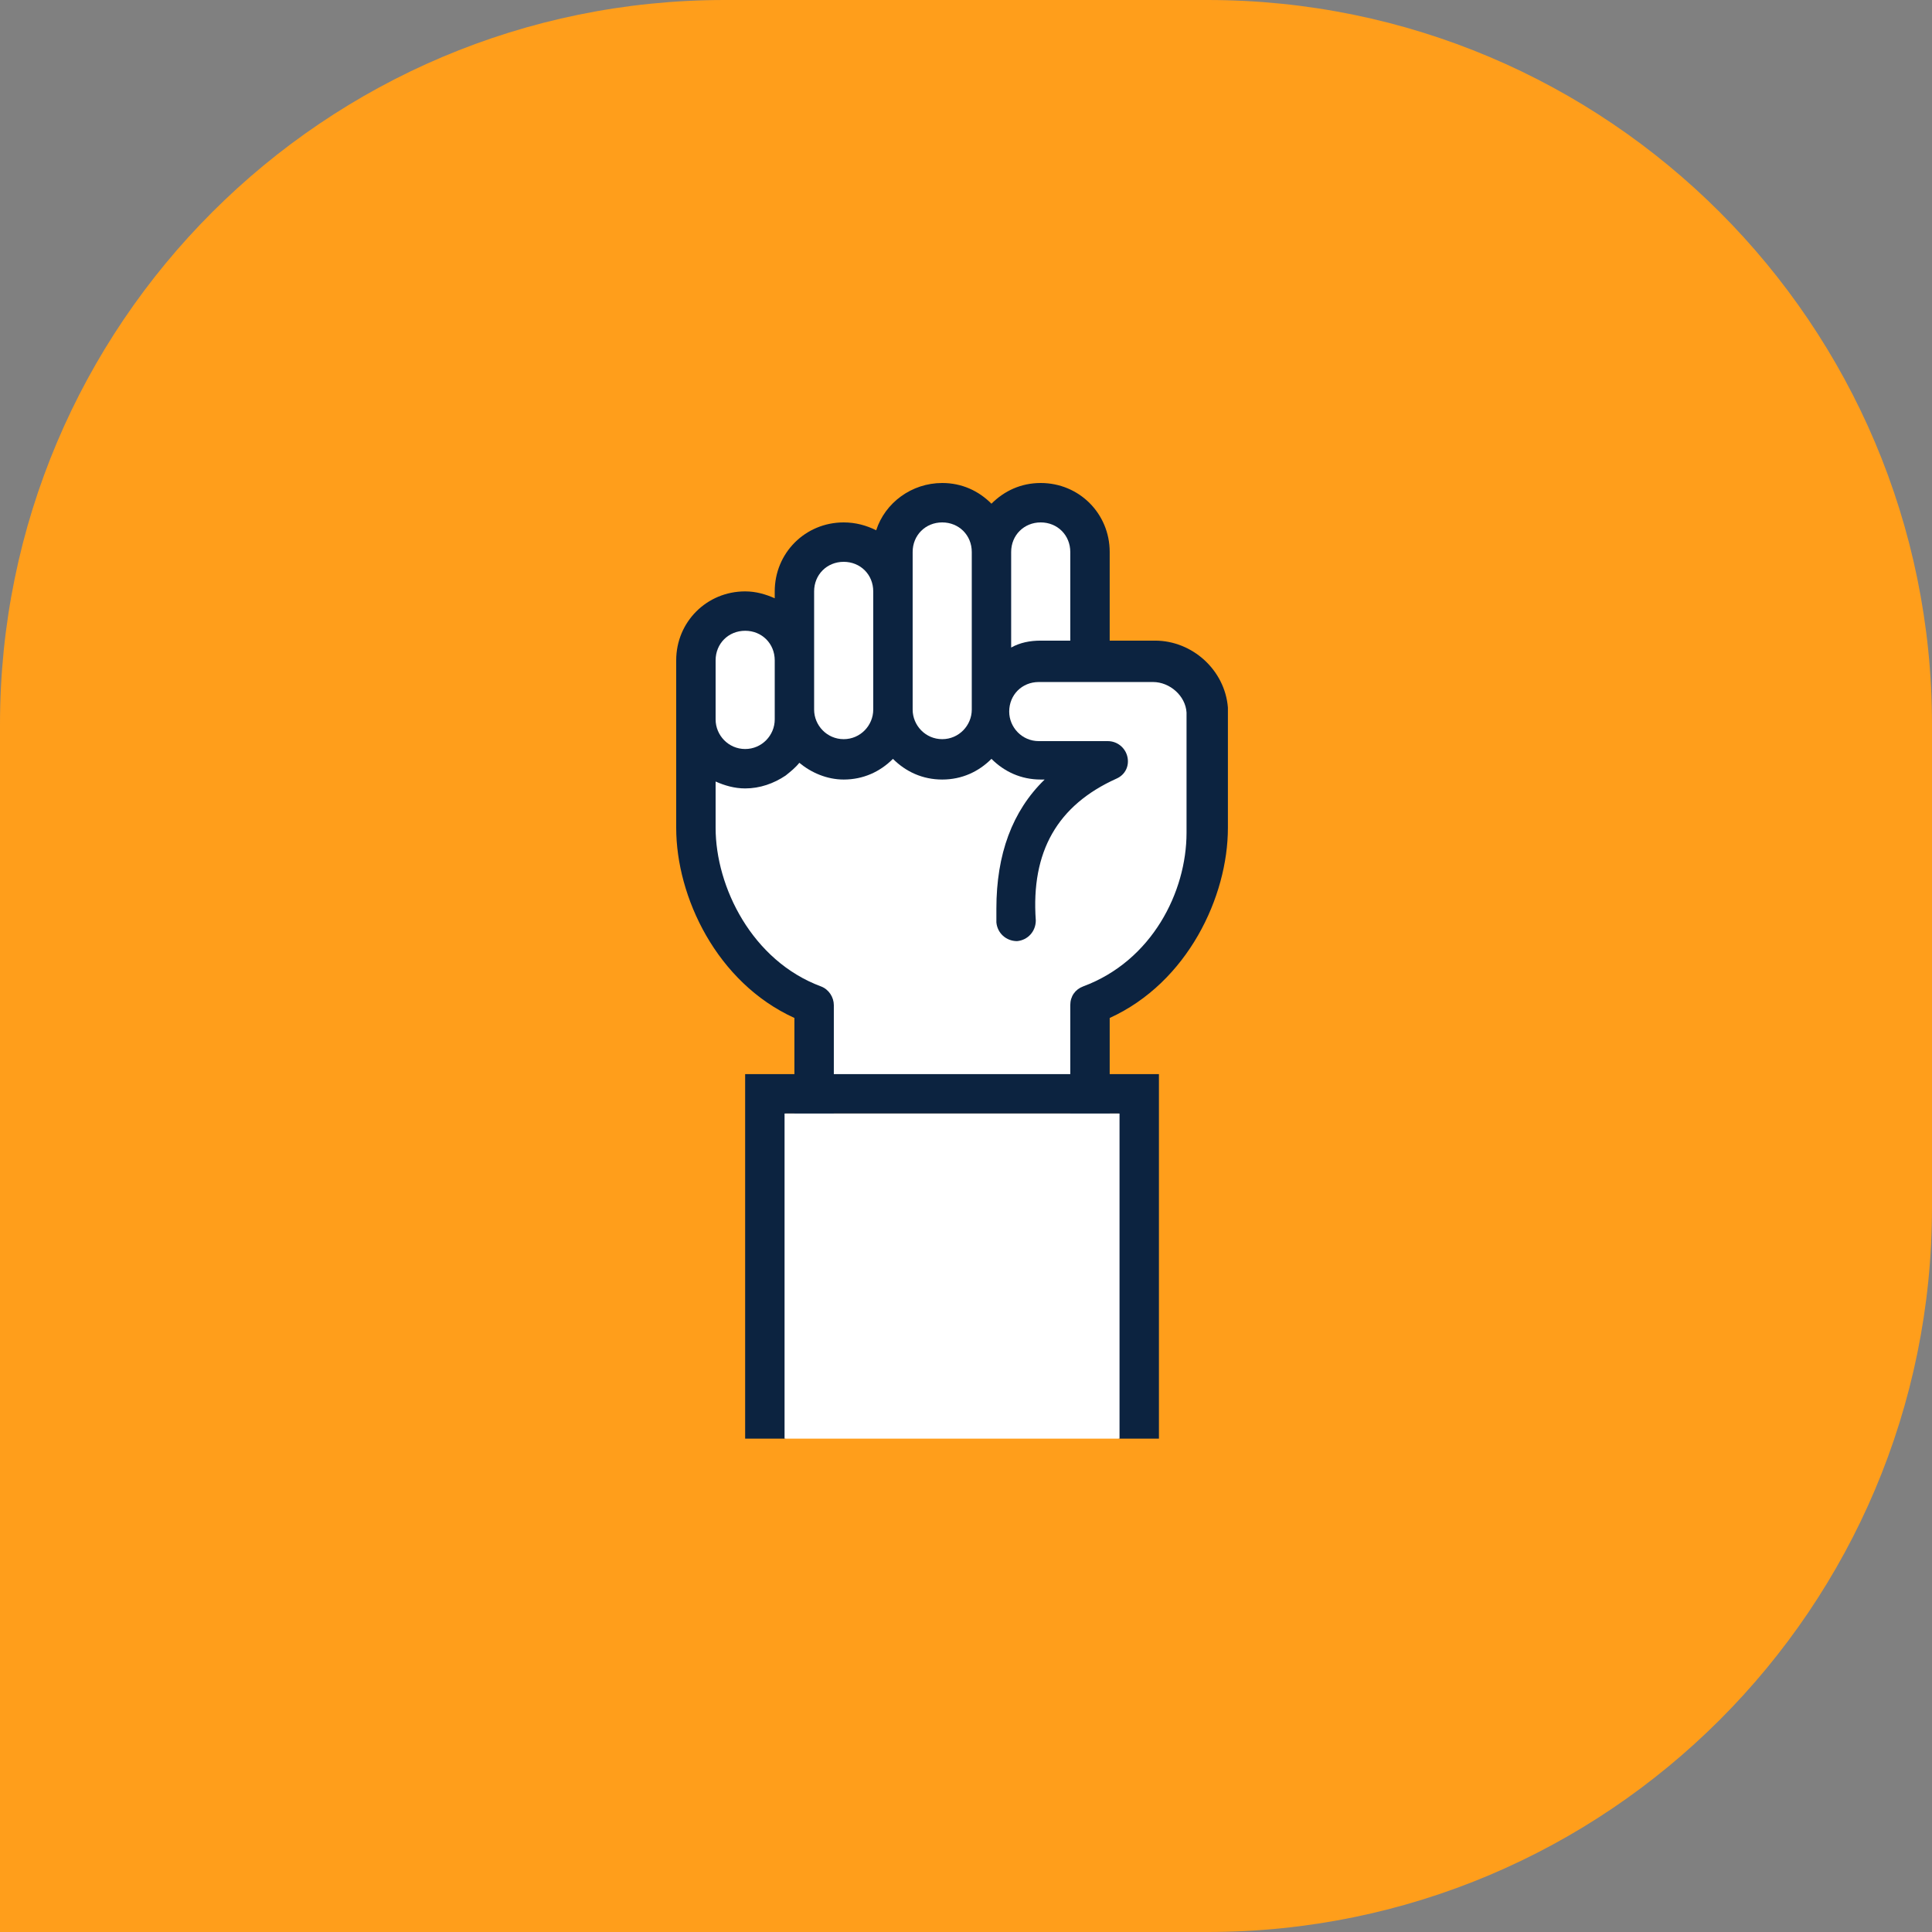 <svg width="80" height="80" viewBox="0 0 80 80" fill="none" xmlns="http://www.w3.org/2000/svg">
<rect x="0" y="0" width="80" height="80" fill="#808080" stroke="none"/>
<path d="M0 30C0 13.431 13.431 0 30 0H50C66.569 0 80 13.431 80 30V50C80 66.569 66.569 80 50 80H0V30Z" fill="#FF9E1B"/>
<path d="M30.826 39.462L29 35.308V27H48.174L50 28.385V36.231L48.174 39.462L45.435 41.769V45H33.565L33.109 40.846L30.826 39.462Z" fill="white"/>
<path d="M47.827 26.527C49.377 26.527 50.723 27.751 50.845 29.301V29.383V34.278C50.845 37.134 49.173 40.683 45.95 42.152V54.268H44.318V41.621C44.318 41.254 44.522 40.969 44.849 40.846C47.704 39.786 49.132 36.93 49.132 34.482V34.278V29.505C49.091 28.812 48.438 28.241 47.745 28.241H43.013C42.319 28.241 41.789 28.771 41.789 29.465C41.789 30.117 42.319 30.688 43.013 30.688H45.868C46.276 30.688 46.603 30.974 46.684 31.341C46.766 31.708 46.603 32.075 46.236 32.239C43.788 33.34 42.686 35.257 42.89 38.113C42.89 38.562 42.564 38.929 42.115 38.97C41.666 38.97 41.299 38.643 41.258 38.195V37.624C41.258 35.38 41.911 33.585 43.257 32.279H43.094C42.278 32.279 41.585 31.953 41.054 31.423C40.524 31.953 39.831 32.279 39.015 32.279C38.199 32.279 37.505 31.953 36.975 31.423C36.445 31.953 35.751 32.279 34.935 32.279C34.242 32.279 33.589 31.994 33.099 31.586C32.936 31.79 32.732 31.953 32.528 32.116L32.528 32.116C32.039 32.443 31.468 32.647 30.856 32.647C30.407 32.647 29.999 32.524 29.632 32.361V34.278C29.632 36.726 31.141 39.786 33.997 40.846C34.323 40.969 34.527 41.295 34.527 41.621V54.268H32.895V42.152C29.673 40.683 28 37.134 28 34.278V27.343C28 25.752 29.265 24.488 30.856 24.488C31.304 24.488 31.712 24.61 32.08 24.773V24.488C32.08 22.896 33.344 21.632 34.935 21.632C35.425 21.632 35.873 21.754 36.281 21.958C36.649 20.816 37.75 20 39.015 20C39.831 20 40.524 20.326 41.054 20.857C41.585 20.326 42.278 20 43.094 20C44.685 20 45.95 21.265 45.95 22.856V26.527H47.827Z" fill="#0C2340"/>
<path d="M41.87 22.856C41.87 22.162 42.401 21.632 43.094 21.632C43.788 21.632 44.318 22.162 44.318 22.856V26.527H43.094C42.645 26.527 42.238 26.609 41.87 26.813V22.856ZM37.791 22.856C37.791 22.162 38.321 21.632 39.015 21.632C39.708 21.632 40.239 22.162 40.239 22.856V29.383C40.239 30.036 39.708 30.607 39.015 30.607C38.321 30.607 37.791 30.036 37.791 29.383V22.856ZM33.711 24.488C33.711 23.794 34.242 23.264 34.935 23.264C35.629 23.264 36.159 23.794 36.159 24.488V29.383C36.159 30.036 35.629 30.607 34.935 30.607C34.242 30.607 33.711 30.036 33.711 29.383V24.488ZM29.632 27.343C29.632 26.65 30.162 26.119 30.856 26.119C31.549 26.119 32.08 26.65 32.08 27.343V29.791C32.08 30.444 31.549 31.015 30.856 31.015C30.162 31.015 29.632 30.444 29.632 29.791V27.343Z" fill="white"/>
<path fill-rule="evenodd" clip-rule="evenodd" d="M47.989 44.477H30.855V59.571H32.527V46.109H46.318V59.571H47.989V44.477Z" fill="#0C2340"/>
<rect x="32.487" y="46.109" width="13.87" height="13.462" fill="white"/>
</svg>
